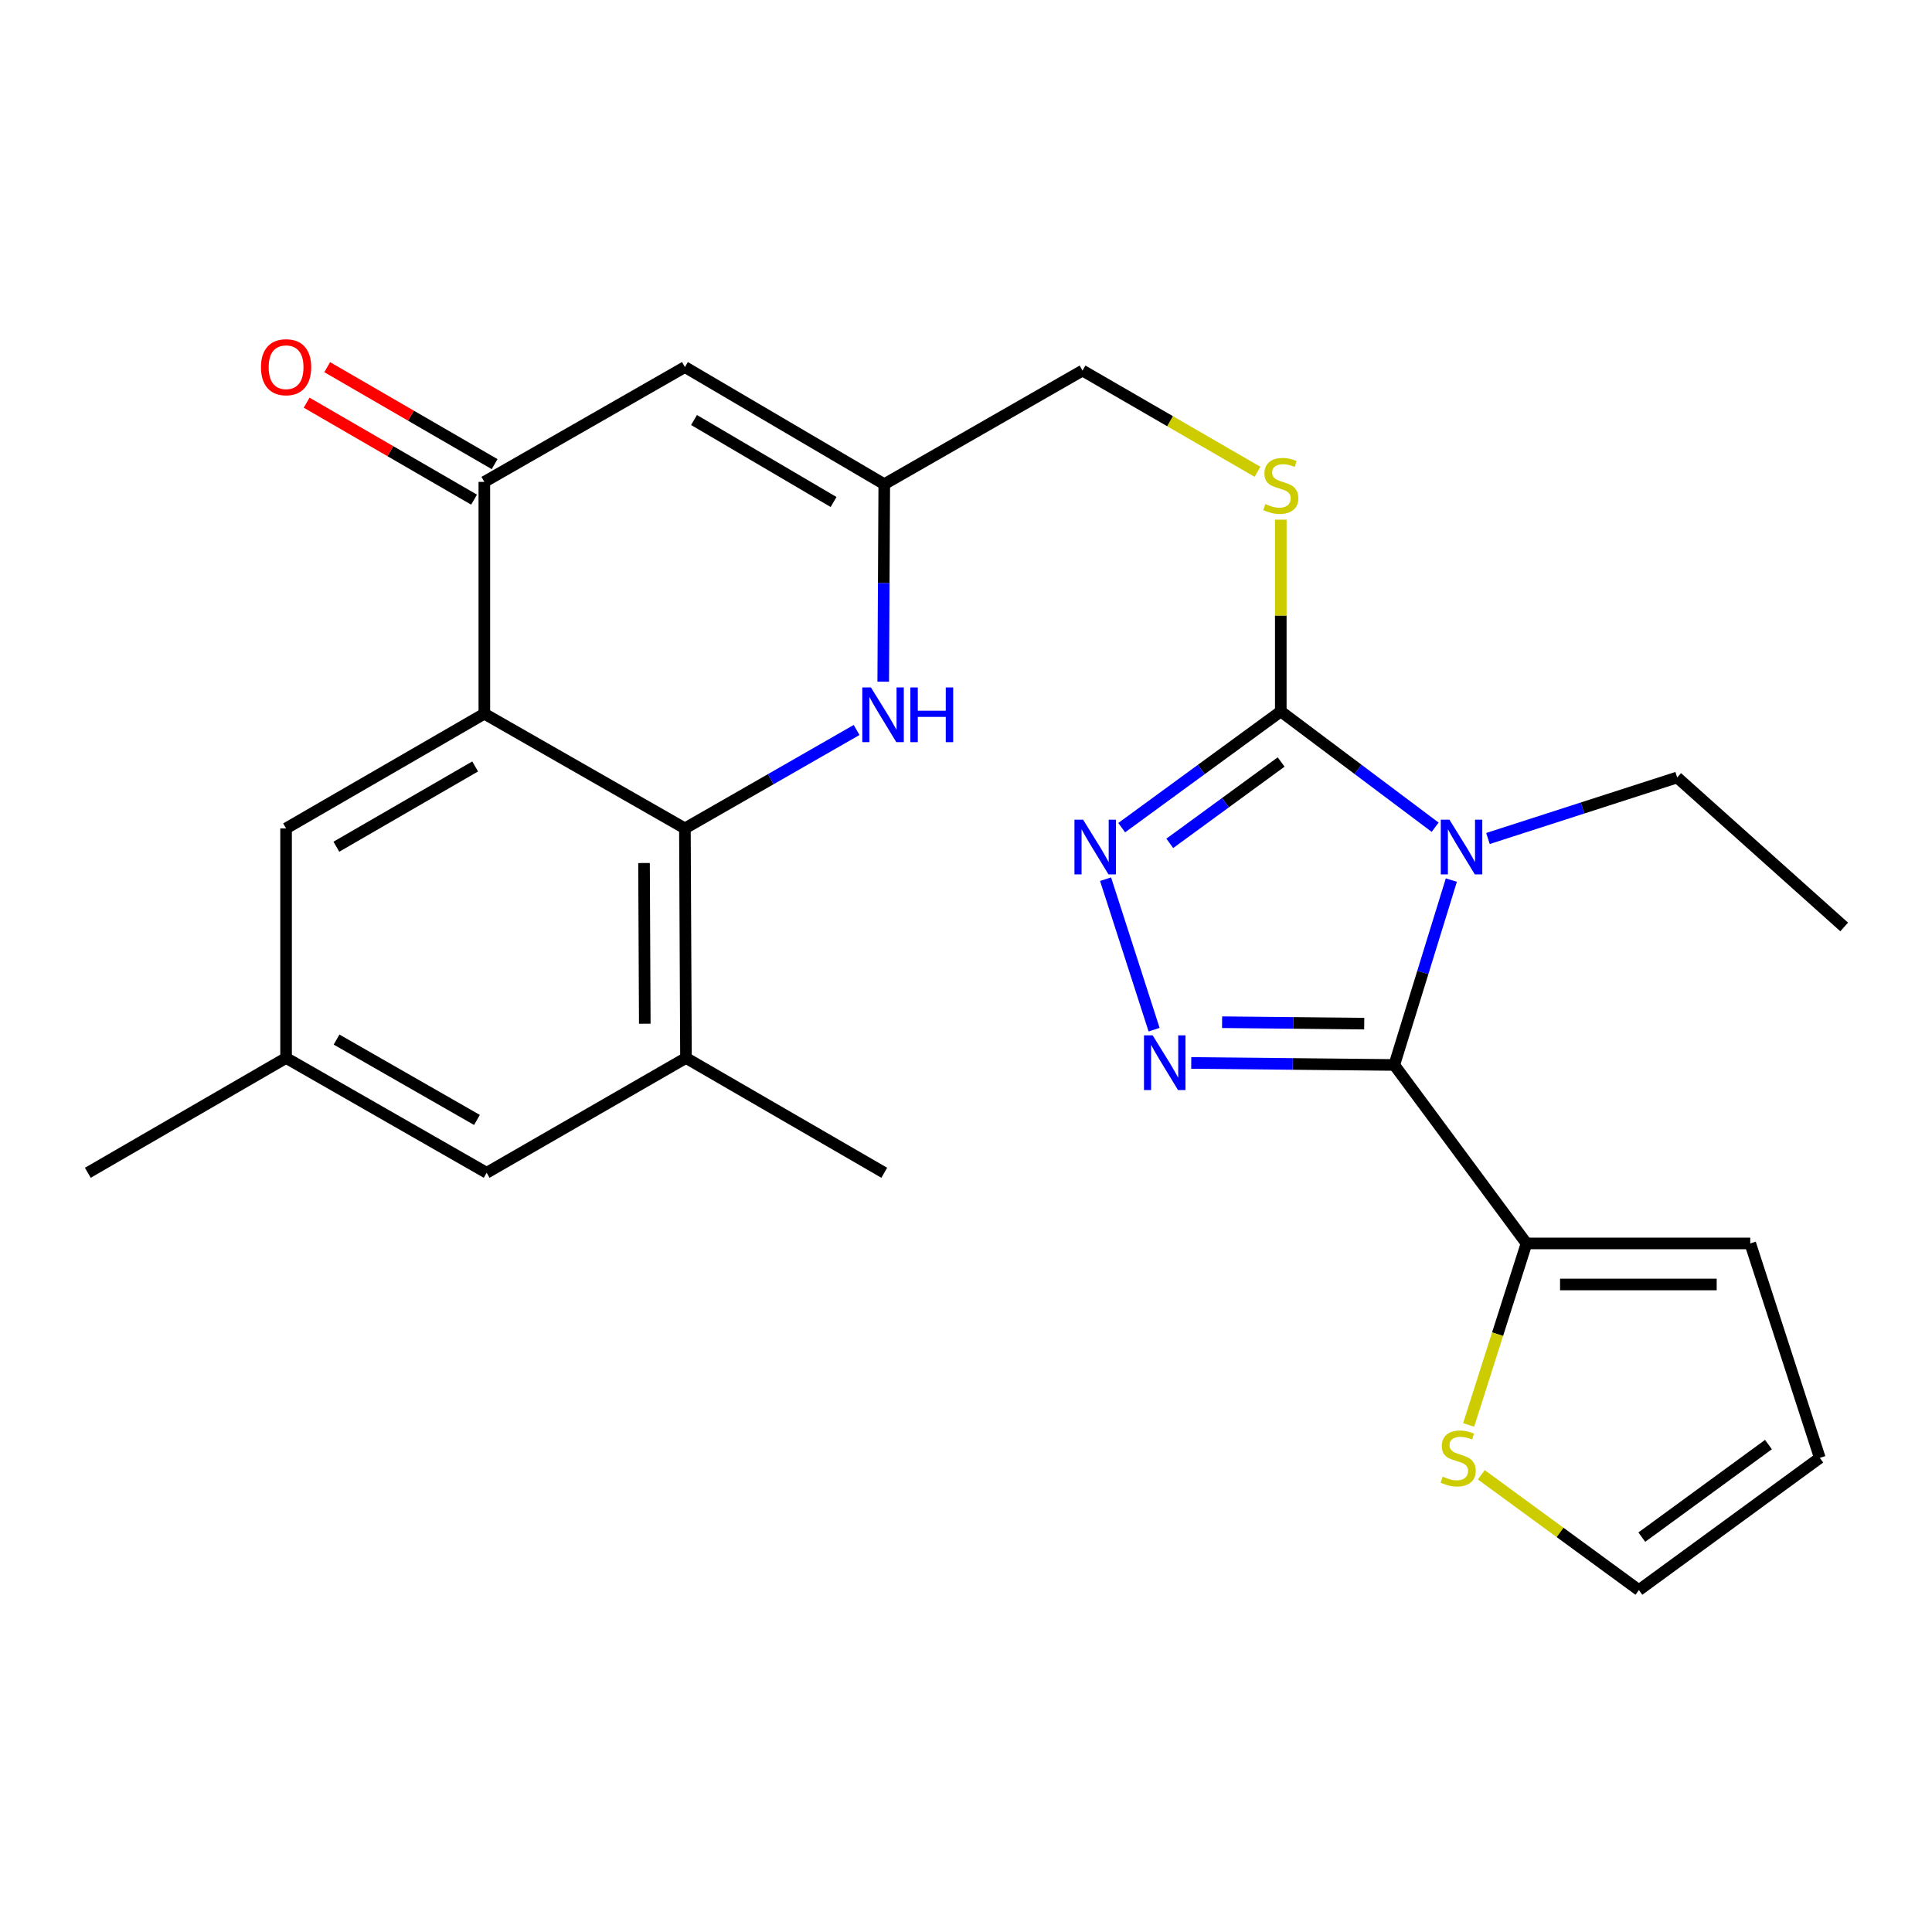 <?xml version='1.0' encoding='iso-8859-1'?>
<svg version='1.1' baseProfile='full'
              xmlns='http://www.w3.org/2000/svg'
                      xmlns:rdkit='http://www.rdkit.org/xml'
                      xmlns:xlink='http://www.w3.org/1999/xlink'
                  xml:space='preserve'
width='1000px' height='1000px' viewBox='0 0 1000 1000'>
<!-- END OF HEADER -->
<rect style='opacity:1.0;fill:#FFFFFF;stroke:none' width='1000' height='1000' x='0' y='0'> </rect>
<path class='bond-0' d='M 751.211,455.529 L 736.445,503.376' style='fill:none;fill-rule:evenodd;stroke:#0000FF;stroke-width:6px;stroke-linecap:butt;stroke-linejoin:miter;stroke-opacity:1' />
<path class='bond-0' d='M 736.445,503.376 L 721.679,551.223' style='fill:none;fill-rule:evenodd;stroke:#000000;stroke-width:6px;stroke-linecap:butt;stroke-linejoin:miter;stroke-opacity:1' />
<path class='bond-2' d='M 742.828,428.167 L 702.881,398.197' style='fill:none;fill-rule:evenodd;stroke:#0000FF;stroke-width:6px;stroke-linecap:butt;stroke-linejoin:miter;stroke-opacity:1' />
<path class='bond-2' d='M 702.881,398.197 L 662.934,368.227' style='fill:none;fill-rule:evenodd;stroke:#000000;stroke-width:6px;stroke-linecap:butt;stroke-linejoin:miter;stroke-opacity:1' />
<path class='bond-22' d='M 770.164,434.008 L 819.134,418.211' style='fill:none;fill-rule:evenodd;stroke:#0000FF;stroke-width:6px;stroke-linecap:butt;stroke-linejoin:miter;stroke-opacity:1' />
<path class='bond-22' d='M 819.134,418.211 L 868.104,402.414' style='fill:none;fill-rule:evenodd;stroke:#000000;stroke-width:6px;stroke-linecap:butt;stroke-linejoin:miter;stroke-opacity:1' />
<path class='bond-1' d='M 721.679,551.223 L 669.129,550.701' style='fill:none;fill-rule:evenodd;stroke:#000000;stroke-width:6px;stroke-linecap:butt;stroke-linejoin:miter;stroke-opacity:1' />
<path class='bond-1' d='M 669.129,550.701 L 616.579,550.179' style='fill:none;fill-rule:evenodd;stroke:#0000FF;stroke-width:6px;stroke-linecap:butt;stroke-linejoin:miter;stroke-opacity:1' />
<path class='bond-1' d='M 706.125,529.825 L 669.34,529.46' style='fill:none;fill-rule:evenodd;stroke:#000000;stroke-width:6px;stroke-linecap:butt;stroke-linejoin:miter;stroke-opacity:1' />
<path class='bond-1' d='M 669.34,529.46 L 632.555,529.095' style='fill:none;fill-rule:evenodd;stroke:#0000FF;stroke-width:6px;stroke-linecap:butt;stroke-linejoin:miter;stroke-opacity:1' />
<path class='bond-9' d='M 721.679,551.223 L 790.112,643.6' style='fill:none;fill-rule:evenodd;stroke:#000000;stroke-width:6px;stroke-linecap:butt;stroke-linejoin:miter;stroke-opacity:1' />
<path class='bond-26' d='M 597.357,532.95 L 572.242,455.061' style='fill:none;fill-rule:evenodd;stroke:#0000FF;stroke-width:6px;stroke-linecap:butt;stroke-linejoin:miter;stroke-opacity:1' />
<path class='bond-3' d='M 662.934,368.227 L 621.762,398.312' style='fill:none;fill-rule:evenodd;stroke:#000000;stroke-width:6px;stroke-linecap:butt;stroke-linejoin:miter;stroke-opacity:1' />
<path class='bond-3' d='M 621.762,398.312 L 580.59,428.397' style='fill:none;fill-rule:evenodd;stroke:#0000FF;stroke-width:6px;stroke-linecap:butt;stroke-linejoin:miter;stroke-opacity:1' />
<path class='bond-3' d='M 663.115,394.403 L 634.294,415.462' style='fill:none;fill-rule:evenodd;stroke:#000000;stroke-width:6px;stroke-linecap:butt;stroke-linejoin:miter;stroke-opacity:1' />
<path class='bond-3' d='M 634.294,415.462 L 605.474,436.522' style='fill:none;fill-rule:evenodd;stroke:#0000FF;stroke-width:6px;stroke-linecap:butt;stroke-linejoin:miter;stroke-opacity:1' />
<path class='bond-12' d='M 662.934,368.227 L 662.934,318.603' style='fill:none;fill-rule:evenodd;stroke:#000000;stroke-width:6px;stroke-linecap:butt;stroke-linejoin:miter;stroke-opacity:1' />
<path class='bond-12' d='M 662.934,318.603 L 662.934,268.98' style='fill:none;fill-rule:evenodd;stroke:#CCCC00;stroke-width:6px;stroke-linecap:butt;stroke-linejoin:miter;stroke-opacity:1' />
<path class='bond-4' d='M 250.695,369.419 L 250.695,249.427' style='fill:none;fill-rule:evenodd;stroke:#000000;stroke-width:6px;stroke-linecap:butt;stroke-linejoin:miter;stroke-opacity:1' />
<path class='bond-14' d='M 250.695,369.419 L 148.075,428.777' style='fill:none;fill-rule:evenodd;stroke:#000000;stroke-width:6px;stroke-linecap:butt;stroke-linejoin:miter;stroke-opacity:1' />
<path class='bond-14' d='M 245.938,396.709 L 174.103,438.26' style='fill:none;fill-rule:evenodd;stroke:#000000;stroke-width:6px;stroke-linecap:butt;stroke-linejoin:miter;stroke-opacity:1' />
<path class='bond-28' d='M 250.695,369.419 L 354.507,428.777' style='fill:none;fill-rule:evenodd;stroke:#000000;stroke-width:6px;stroke-linecap:butt;stroke-linejoin:miter;stroke-opacity:1' />
<path class='bond-5' d='M 354.507,428.777 L 398.94,403.306' style='fill:none;fill-rule:evenodd;stroke:#000000;stroke-width:6px;stroke-linecap:butt;stroke-linejoin:miter;stroke-opacity:1' />
<path class='bond-5' d='M 398.94,403.306 L 443.373,377.836' style='fill:none;fill-rule:evenodd;stroke:#0000FF;stroke-width:6px;stroke-linecap:butt;stroke-linejoin:miter;stroke-opacity:1' />
<path class='bond-11' d='M 354.507,428.777 L 355.062,547.6' style='fill:none;fill-rule:evenodd;stroke:#000000;stroke-width:6px;stroke-linecap:butt;stroke-linejoin:miter;stroke-opacity:1' />
<path class='bond-11' d='M 333.349,446.699 L 333.737,529.875' style='fill:none;fill-rule:evenodd;stroke:#000000;stroke-width:6px;stroke-linecap:butt;stroke-linejoin:miter;stroke-opacity:1' />
<path class='bond-6' d='M 250.695,249.427 L 354.507,189.986' style='fill:none;fill-rule:evenodd;stroke:#000000;stroke-width:6px;stroke-linecap:butt;stroke-linejoin:miter;stroke-opacity:1' />
<path class='bond-16' d='M 256.018,240.237 L 212.691,215.14' style='fill:none;fill-rule:evenodd;stroke:#000000;stroke-width:6px;stroke-linecap:butt;stroke-linejoin:miter;stroke-opacity:1' />
<path class='bond-16' d='M 212.691,215.14 L 169.363,190.043' style='fill:none;fill-rule:evenodd;stroke:#FF0000;stroke-width:6px;stroke-linecap:butt;stroke-linejoin:miter;stroke-opacity:1' />
<path class='bond-16' d='M 245.372,258.618 L 202.044,233.521' style='fill:none;fill-rule:evenodd;stroke:#000000;stroke-width:6px;stroke-linecap:butt;stroke-linejoin:miter;stroke-opacity:1' />
<path class='bond-16' d='M 202.044,233.521 L 158.716,208.424' style='fill:none;fill-rule:evenodd;stroke:#FF0000;stroke-width:6px;stroke-linecap:butt;stroke-linejoin:miter;stroke-opacity:1' />
<path class='bond-7' d='M 457.158,352.841 L 457.426,301.73' style='fill:none;fill-rule:evenodd;stroke:#0000FF;stroke-width:6px;stroke-linecap:butt;stroke-linejoin:miter;stroke-opacity:1' />
<path class='bond-7' d='M 457.426,301.73 L 457.694,250.619' style='fill:none;fill-rule:evenodd;stroke:#000000;stroke-width:6px;stroke-linecap:butt;stroke-linejoin:miter;stroke-opacity:1' />
<path class='bond-8' d='M 354.507,189.986 L 457.694,250.619' style='fill:none;fill-rule:evenodd;stroke:#000000;stroke-width:6px;stroke-linecap:butt;stroke-linejoin:miter;stroke-opacity:1' />
<path class='bond-8' d='M 359.224,217.395 L 431.455,259.838' style='fill:none;fill-rule:evenodd;stroke:#000000;stroke-width:6px;stroke-linecap:butt;stroke-linejoin:miter;stroke-opacity:1' />
<path class='bond-13' d='M 790.112,643.6 L 775.142,690.577' style='fill:none;fill-rule:evenodd;stroke:#000000;stroke-width:6px;stroke-linecap:butt;stroke-linejoin:miter;stroke-opacity:1' />
<path class='bond-13' d='M 775.142,690.577 L 760.173,737.555' style='fill:none;fill-rule:evenodd;stroke:#CCCC00;stroke-width:6px;stroke-linecap:butt;stroke-linejoin:miter;stroke-opacity:1' />
<path class='bond-17' d='M 790.112,643.6 L 905.926,643.6' style='fill:none;fill-rule:evenodd;stroke:#000000;stroke-width:6px;stroke-linecap:butt;stroke-linejoin:miter;stroke-opacity:1' />
<path class='bond-17' d='M 807.484,664.841 L 888.554,664.841' style='fill:none;fill-rule:evenodd;stroke:#000000;stroke-width:6px;stroke-linecap:butt;stroke-linejoin:miter;stroke-opacity:1' />
<path class='bond-10' d='M 457.694,250.619 L 560.314,191.804' style='fill:none;fill-rule:evenodd;stroke:#000000;stroke-width:6px;stroke-linecap:butt;stroke-linejoin:miter;stroke-opacity:1' />
<path class='bond-15' d='M 355.062,547.6 L 251.887,607.029' style='fill:none;fill-rule:evenodd;stroke:#000000;stroke-width:6px;stroke-linecap:butt;stroke-linejoin:miter;stroke-opacity:1' />
<path class='bond-23' d='M 355.062,547.6 L 457.694,607.029' style='fill:none;fill-rule:evenodd;stroke:#000000;stroke-width:6px;stroke-linecap:butt;stroke-linejoin:miter;stroke-opacity:1' />
<path class='bond-21' d='M 650.891,244.206 L 605.602,218.005' style='fill:none;fill-rule:evenodd;stroke:#CCCC00;stroke-width:6px;stroke-linecap:butt;stroke-linejoin:miter;stroke-opacity:1' />
<path class='bond-21' d='M 605.602,218.005 L 560.314,191.804' style='fill:none;fill-rule:evenodd;stroke:#000000;stroke-width:6px;stroke-linecap:butt;stroke-linejoin:miter;stroke-opacity:1' />
<path class='bond-18' d='M 766.723,763.351 L 807.507,793.191' style='fill:none;fill-rule:evenodd;stroke:#CCCC00;stroke-width:6px;stroke-linecap:butt;stroke-linejoin:miter;stroke-opacity:1' />
<path class='bond-18' d='M 807.507,793.191 L 848.291,823.032' style='fill:none;fill-rule:evenodd;stroke:#000000;stroke-width:6px;stroke-linecap:butt;stroke-linejoin:miter;stroke-opacity:1' />
<path class='bond-19' d='M 148.075,428.777 L 148.075,547.6' style='fill:none;fill-rule:evenodd;stroke:#000000;stroke-width:6px;stroke-linecap:butt;stroke-linejoin:miter;stroke-opacity:1' />
<path class='bond-29' d='M 251.887,607.029 L 148.075,547.6' style='fill:none;fill-rule:evenodd;stroke:#000000;stroke-width:6px;stroke-linecap:butt;stroke-linejoin:miter;stroke-opacity:1' />
<path class='bond-29' d='M 246.868,579.68 L 174.2,538.079' style='fill:none;fill-rule:evenodd;stroke:#000000;stroke-width:6px;stroke-linecap:butt;stroke-linejoin:miter;stroke-opacity:1' />
<path class='bond-20' d='M 905.926,643.6 L 941.93,754.587' style='fill:none;fill-rule:evenodd;stroke:#000000;stroke-width:6px;stroke-linecap:butt;stroke-linejoin:miter;stroke-opacity:1' />
<path class='bond-27' d='M 848.291,823.032 L 941.93,754.587' style='fill:none;fill-rule:evenodd;stroke:#000000;stroke-width:6px;stroke-linecap:butt;stroke-linejoin:miter;stroke-opacity:1' />
<path class='bond-27' d='M 849.802,795.616 L 915.35,747.705' style='fill:none;fill-rule:evenodd;stroke:#000000;stroke-width:6px;stroke-linecap:butt;stroke-linejoin:miter;stroke-opacity:1' />
<path class='bond-24' d='M 148.075,547.6 L 45.455,607.029' style='fill:none;fill-rule:evenodd;stroke:#000000;stroke-width:6px;stroke-linecap:butt;stroke-linejoin:miter;stroke-opacity:1' />
<path class='bond-25' d='M 868.104,402.414 L 954.545,479.792' style='fill:none;fill-rule:evenodd;stroke:#000000;stroke-width:6px;stroke-linecap:butt;stroke-linejoin:miter;stroke-opacity:1' />
<path  class='atom-0' d='M 750.232 424.258
L 759.512 439.258
Q 760.432 440.738, 761.912 443.418
Q 763.392 446.098, 763.472 446.258
L 763.472 424.258
L 767.232 424.258
L 767.232 452.578
L 763.352 452.578
L 753.392 436.178
Q 752.232 434.258, 750.992 432.058
Q 749.792 429.858, 749.432 429.178
L 749.432 452.578
L 745.752 452.578
L 745.752 424.258
L 750.232 424.258
' fill='#0000FF'/>
<path  class='atom-2' d='M 596.608 535.882
L 605.888 550.882
Q 606.808 552.362, 608.288 555.042
Q 609.768 557.722, 609.848 557.882
L 609.848 535.882
L 613.608 535.882
L 613.608 564.202
L 609.728 564.202
L 599.768 547.802
Q 598.608 545.882, 597.368 543.682
Q 596.168 541.482, 595.808 540.802
L 595.808 564.202
L 592.128 564.202
L 592.128 535.882
L 596.608 535.882
' fill='#0000FF'/>
<path  class='atom-4' d='M 560.615 424.258
L 569.895 439.258
Q 570.815 440.738, 572.295 443.418
Q 573.775 446.098, 573.855 446.258
L 573.855 424.258
L 577.615 424.258
L 577.615 452.578
L 573.735 452.578
L 563.775 436.178
Q 562.615 434.258, 561.375 432.058
Q 560.175 429.858, 559.815 429.178
L 559.815 452.578
L 556.135 452.578
L 556.135 424.258
L 560.615 424.258
' fill='#0000FF'/>
<path  class='atom-8' d='M 450.808 355.825
L 460.088 370.825
Q 461.008 372.305, 462.488 374.985
Q 463.968 377.665, 464.048 377.825
L 464.048 355.825
L 467.808 355.825
L 467.808 384.145
L 463.928 384.145
L 453.968 367.745
Q 452.808 365.825, 451.568 363.625
Q 450.368 361.425, 450.008 360.745
L 450.008 384.145
L 446.328 384.145
L 446.328 355.825
L 450.808 355.825
' fill='#0000FF'/>
<path  class='atom-8' d='M 471.208 355.825
L 475.048 355.825
L 475.048 367.865
L 489.528 367.865
L 489.528 355.825
L 493.368 355.825
L 493.368 384.145
L 489.528 384.145
L 489.528 371.065
L 475.048 371.065
L 475.048 384.145
L 471.208 384.145
L 471.208 355.825
' fill='#0000FF'/>
<path  class='atom-13' d='M 654.934 260.894
Q 655.254 261.014, 656.574 261.574
Q 657.894 262.134, 659.334 262.494
Q 660.814 262.814, 662.254 262.814
Q 664.934 262.814, 666.494 261.534
Q 668.054 260.214, 668.054 257.934
Q 668.054 256.374, 667.254 255.414
Q 666.494 254.454, 665.294 253.934
Q 664.094 253.414, 662.094 252.814
Q 659.574 252.054, 658.054 251.334
Q 656.574 250.614, 655.494 249.094
Q 654.454 247.574, 654.454 245.014
Q 654.454 241.454, 656.854 239.254
Q 659.294 237.054, 664.094 237.054
Q 667.374 237.054, 671.094 238.614
L 670.174 241.694
Q 666.774 240.294, 664.214 240.294
Q 661.454 240.294, 659.934 241.454
Q 658.414 242.574, 658.454 244.534
Q 658.454 246.054, 659.214 246.974
Q 660.014 247.894, 661.134 248.414
Q 662.294 248.934, 664.214 249.534
Q 666.774 250.334, 668.294 251.134
Q 669.814 251.934, 670.894 253.574
Q 672.014 255.174, 672.014 257.934
Q 672.014 261.854, 669.374 263.974
Q 666.774 266.054, 662.414 266.054
Q 659.894 266.054, 657.974 265.494
Q 656.094 264.974, 653.854 264.054
L 654.934 260.894
' fill='#CCCC00'/>
<path  class='atom-14' d='M 746.745 764.307
Q 747.065 764.427, 748.385 764.987
Q 749.705 765.547, 751.145 765.907
Q 752.625 766.227, 754.065 766.227
Q 756.745 766.227, 758.305 764.947
Q 759.865 763.627, 759.865 761.347
Q 759.865 759.787, 759.065 758.827
Q 758.305 757.867, 757.105 757.347
Q 755.905 756.827, 753.905 756.227
Q 751.385 755.467, 749.865 754.747
Q 748.385 754.027, 747.305 752.507
Q 746.265 750.987, 746.265 748.427
Q 746.265 744.867, 748.665 742.667
Q 751.105 740.467, 755.905 740.467
Q 759.185 740.467, 762.905 742.027
L 761.985 745.107
Q 758.585 743.707, 756.025 743.707
Q 753.265 743.707, 751.745 744.867
Q 750.225 745.987, 750.265 747.947
Q 750.265 749.467, 751.025 750.387
Q 751.825 751.307, 752.945 751.827
Q 754.105 752.347, 756.025 752.947
Q 758.585 753.747, 760.105 754.547
Q 761.625 755.347, 762.705 756.987
Q 763.825 758.587, 763.825 761.347
Q 763.825 765.267, 761.185 767.387
Q 758.585 769.467, 754.225 769.467
Q 751.705 769.467, 749.785 768.907
Q 747.905 768.387, 745.665 767.467
L 746.745 764.307
' fill='#CCCC00'/>
<path  class='atom-17' d='M 135.075 190.066
Q 135.075 183.266, 138.435 179.466
Q 141.795 175.666, 148.075 175.666
Q 154.355 175.666, 157.715 179.466
Q 161.075 183.266, 161.075 190.066
Q 161.075 196.946, 157.675 200.866
Q 154.275 204.746, 148.075 204.746
Q 141.835 204.746, 138.435 200.866
Q 135.075 196.986, 135.075 190.066
M 148.075 201.546
Q 152.395 201.546, 154.715 198.666
Q 157.075 195.746, 157.075 190.066
Q 157.075 184.506, 154.715 181.706
Q 152.395 178.866, 148.075 178.866
Q 143.755 178.866, 141.395 181.666
Q 139.075 184.466, 139.075 190.066
Q 139.075 195.786, 141.395 198.666
Q 143.755 201.546, 148.075 201.546
' fill='#FF0000'/>
</svg>
